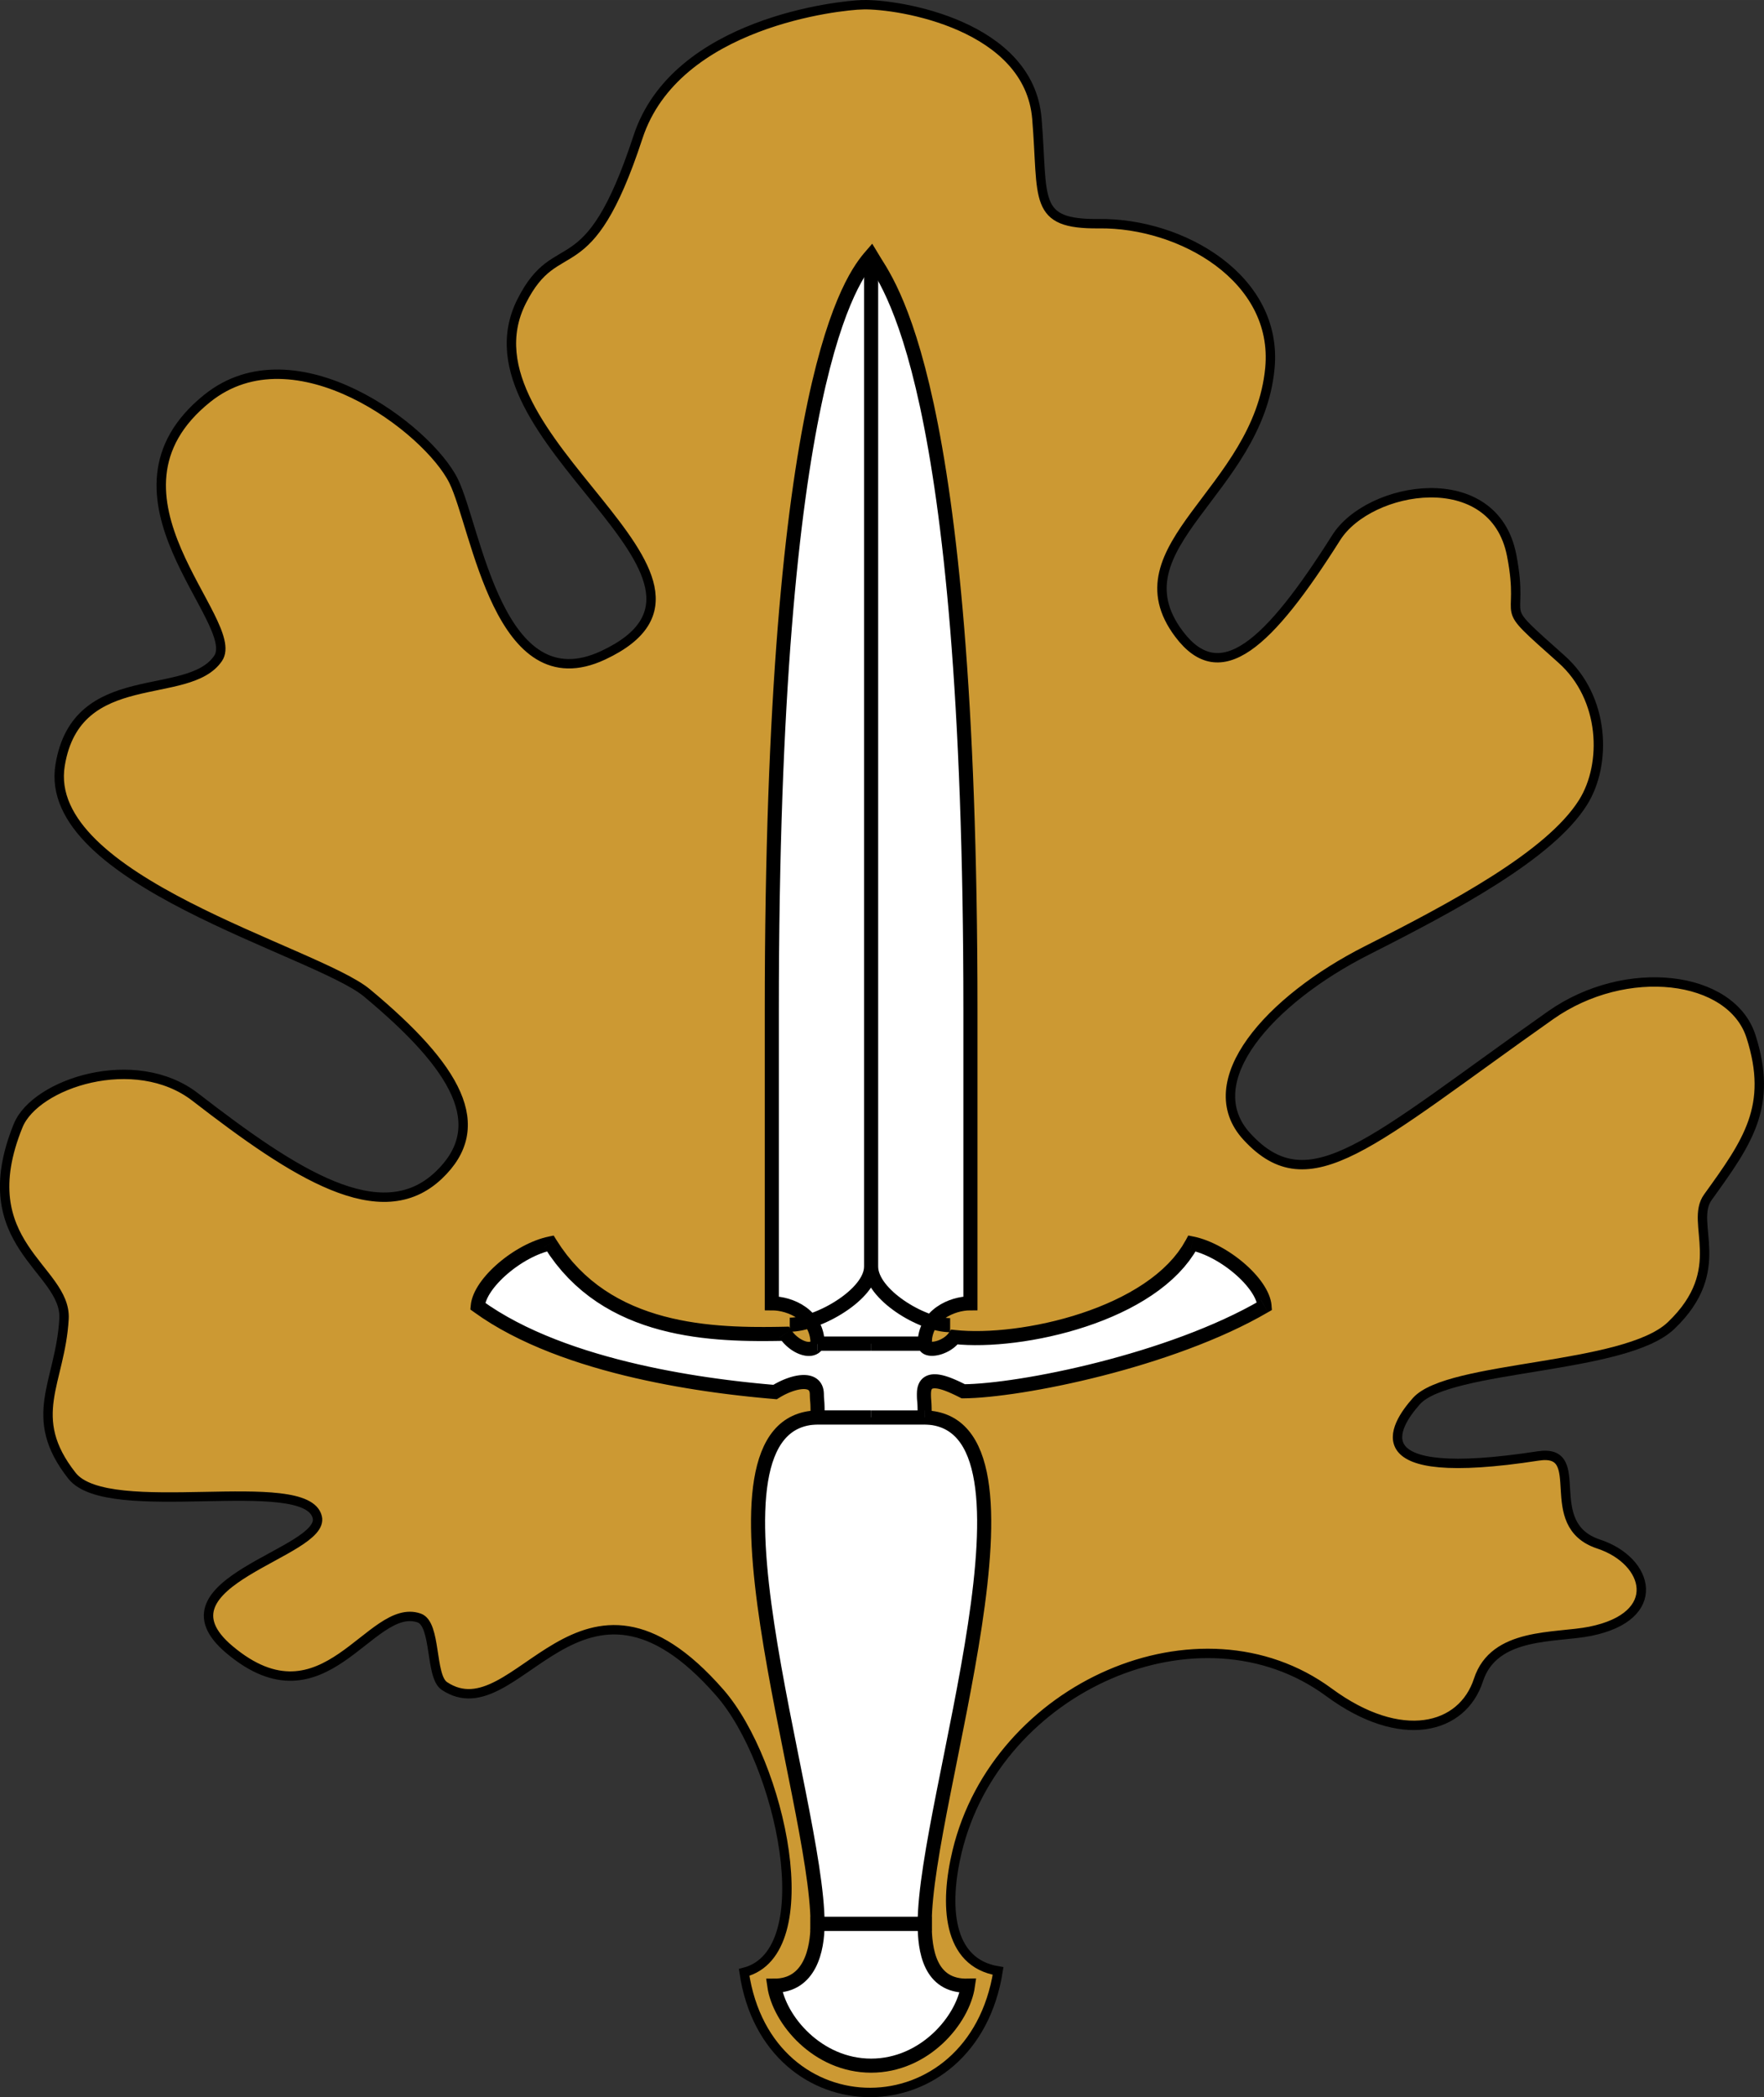 <?xml version="1.0" encoding="UTF-8"?>
<svg data-bbox="5.14 5.196 1944.777 2313.271" viewBox="0 0 1955.13 2323.64" height="421.852" width="354.948" xmlns="http://www.w3.org/2000/svg" shape-rendering="geometricPrecision" text-rendering="geometricPrecision" image-rendering="optimizeQuality" fill-rule="evenodd" clip-rule="evenodd" data-type="ugc">
    <rect x="0" y="0" width="1955.13" height="2323.64" fill="#333333" stroke="none"/>
    <g>
        <path d="M956.03 5.22c41.5-.9 184.64 22.9 193.19 126.17 7.46 89.73-5.4 117.3 68.9 116.45 91.36-1.07 198.78 60.58 189.37 160.08-12.91 136.89-173.65 197.52-100.74 294.52 45.97 61.16 99.33 11.76 174.25-106.75 36.42-57.61 174.84-81.51 194.46 19.67 15.68 80.95-21.15 46.92 55.3 115.04 48.21 42.95 50.35 116.3 23.85 158.6-36.76 58.64-143.38 115.4-239.55 164.05-108.16 54.75-189.06 145.52-132.98 206.37 69.53 75.46 136.45 6.49 336.33-134.39 83.77-59.07 200.49-44.66 222.29 23.29 24.87 77.53-3.79 117.15-47.77 178.19-20.83 28.93 24.63 79.79-40.82 142.24-51.27 48.96-246.5 43.66-282.26 83.72-24.65 27.64-65.2 91.62 134.85 60.75 57.42-8.87 1.09 75.77 67.19 97.61 56.16 18.55 72.93 80.08-9.46 96.66-38.46 7.73-106.41.53-123.81 54.02-17.8 54.65-85.67 72.49-165.6 13.62-143.31-105.56-368.25-6.25-412.2 176.25-13.98 58.03-11.55 123.15 45.41 132.44-28.32 179.22-255.33 179.31-281.46 1.58 86.67-22.19 40.5-232.72-26.84-309.81-155.29-177.8-224.5 46.58-305.46-7.56-16.04-10.72-8.51-68.7-28.01-75.34-54.53-18.5-104.85 123.69-210.14 35.1-88.88-74.75 106.82-107.28 97.32-146.78-12.18-50.45-231.8 4.98-271.89-45.92-51.56-65.52-12.84-102.93-8.8-173.67 3.21-55.84-104.41-82.58-50.83-214.24 19.03-46.8 129.64-83.19 196.35-31.6 109.74 84.84 205.49 147.39 269.62 86.74 57.61-54.48 20.45-119.19-79.45-202.24-55.99-46.53-360.98-124.83-340-252.34 18.28-111.22 141.8-69.48 175.06-118.22 27.44-40.28-145.08-181.33-11.94-288.17 97.12-77.89 244.63 33.74 273.05 91.72 25.4 51.85 49.86 247.21 165.77 192.95 181.55-85.01-167.81-239.38-90.36-392.34 39.89-78.76 72.93-10.99 128.89-181.77C748.95 24.21 932.12 5.76 956 5.25z" fill="#cc9933" stroke="#000000" stroke-width="10.41" stroke-miterlimit="22.926"/>
        <path d="M906.14 2131.53h118.73c0 29.1 5.45 69.63 47.96 68.6-5.42 37.85-47.99 88.61-107.33 88.61-59.34 0-101.91-50.76-107.33-88.61 39.41 0 47.97-39.5 47.97-68.6z" fill="#ffffff" stroke-width="15.61" stroke="#000000" stroke-miterlimit="22.926"/>
        <path d="M906.14 1570.52h118.73c148.41 3.38 0 423.39 0 561.01H906.14c0-137.62-148.41-557.63 0-561.01z" fill="#ffffff" stroke-width="15.61" stroke="#000000" stroke-miterlimit="22.926"/>
        <path d="M965.51 1488.79h59.37c0-31.82 30.24-44.73 50.71-44.73v-324.22c0-703.29-91.92-805.66-110.08-836.49-20.4 23.58-110.08 133.19-110.08 836.49v324.22c20.49 0 50.71 12.91 50.71 44.73h59.36z" fill="#ffffff" stroke-width="15.61" stroke="#000000" stroke-miterlimit="22.926"/>
        <path d="M957.7 1403.34V283.35h15.61v1119.99H957.7zm95.37 57.13v15.61l-3.47-.11-3.55-.33-3.61-.53-3.68-.72-3.74-.9-3.78-1.07-3.82-1.23-3.85-1.39-3.86-1.54-3.87-1.68-3.86-1.81-3.84-1.94-3.8-2.07-3.76-2.18-3.69-2.3-3.62-2.4-3.53-2.51-3.43-2.6-3.32-2.69-3.18-2.78-3.04-2.87-2.88-2.95-2.71-3.03-2.53-3.11-2.32-3.2-2.1-3.28-1.85-3.37-1.59-3.46-1.29-3.55-.97-3.63-.61-3.72-.21-3.77h15.61l.11 2.05.35 2.13.6 2.22.84 2.3 1.09 2.37 1.34 2.43 1.58 2.46 1.81 2.49 2.03 2.5 2.23 2.5 2.42 2.48 2.59 2.44 2.75 2.4 2.9 2.35 3.02 2.29 3.13 2.22 3.22 2.14 3.3 2.05 3.36 1.96 3.41 1.85 3.43 1.74 3.44 1.62 3.43 1.49 3.41 1.36 3.36 1.21 3.3 1.07 3.22.91 3.11.75 2.99.59 2.84.42 2.67.25 2.48.08zm-95.37-57.13h15.61l-.22 3.81-.64 3.74-1.02 3.65-1.36 3.56-1.66 3.46-1.94 3.36-2.19 3.27-2.42 3.18-2.63 3.09-2.82 3.01-3 2.93-3.15 2.84-3.3 2.75-3.44 2.66-3.55 2.57-3.65 2.47-3.74 2.37-3.81 2.27-3.87 2.15-3.91 2.03-3.94 1.92-3.96 1.78-3.96 1.65-3.95 1.51-3.93 1.37-3.89 1.21-3.84 1.05-3.78.89-3.72.71-3.64.52-3.56.32-3.47.11v-15.61l2.49-.08 2.71-.25 2.89-.41 3.05-.58 3.19-.75 3.3-.9 3.39-1.06 3.46-1.2 3.51-1.34 3.54-1.48 3.56-1.61 3.55-1.72 3.53-1.83 3.48-1.94 3.42-2.04 3.35-2.13 3.25-2.2 3.14-2.27 3.01-2.34 2.86-2.39 2.7-2.43 2.52-2.46 2.32-2.48 2.11-2.49 1.88-2.47 1.64-2.45 1.39-2.4 1.13-2.35.87-2.27.61-2.18.36-2.09.12-2.02z" fill="#000000" fill-rule="nonzero"/>
        <path d="M906.15 1488.81h118.73c0 10.34 23.82 5.72 33-7.39 73.81 8.04 220.37-23.98 263.27-103.68 34.89 7.1 78.22 43.62 80.38 69.47-103.89 60.65-270.92 93.91-333.87 94.34-15.46-7.74-43.6-21.74-43.6 2.51 0 10.95.82 4.63.82 26.47H906.15c0-21.84-.6-15.11-.82-26.06-.41-20.23-27.13-14.16-46.31-2.1-66.78-5.59-232.09-24.22-329.55-95.16 2.16-25.85 45.51-62.37 80.4-69.47 62.2 100.28 181.5 101.67 260.45 100.06 9.88 15.01 30.2 22.97 35.82 11.01z" fill="#ffffff"/>
        <path d="M965.5 1481v15.61h-59.21V1481h59.21zm67.18 7.81h-15.61l7.81 7.81H965.6v-15.61h59.28l7.81 7.81zm-7.81-7.81h7.81v7.81l-7.81-7.81zm33.85-7.34-1.69 15.52 7.24-3.28-1.2 1.6-1.28 1.51-1.35 1.42-1.42 1.33-1.47 1.24-1.52 1.16-1.56 1.08-1.59 1.01-1.63.93-1.64.85-1.66.78-1.67.7-1.68.63-1.68.55-1.69.47-1.68.39-1.67.31-1.67.23-1.67.14-1.66.05-1.65-.06-1.67-.17-1.67-.32-1.68-.48-1.69-.69-1.67-.94-1.59-1.22-1.45-1.53-1.2-1.82-.87-2.01-.51-2.12-.16-2.11h15.61l-.02-.26-.11-.44-.22-.5-.32-.48-.33-.36-.27-.21-.15-.09h.01l.19.05.34.06.49.05.62.02.73-.02.82-.07.9-.12.96-.18 1.01-.24 1.04-.29 1.07-.35 1.09-.41 1.1-.46 1.09-.51 1.08-.56 1.04-.6 1.02-.64.98-.68.93-.71.88-.74.81-.76.75-.78.68-.8.6-.81 7.24-3.28zm-7.24 3.28 2.65-3.78 4.59.5-7.24 3.28zm271.22-106.85-3.11 15.3 8.43-3.95-4.62 7.84-5.22 7.51-5.76 7.19-6.28 6.86-6.75 6.54-7.19 6.23-7.59 5.92-7.96 5.62-8.3 5.33-8.6 5.04-8.87 4.75-9.11 4.47-9.32 4.19-9.5 3.92-9.64 3.65-9.76 3.38-9.84 3.11-9.89 2.85-9.92 2.59-9.91 2.33-9.87 2.08-9.79 1.82-9.69 1.57-9.56 1.32-9.39 1.07-9.2.82-8.98.57-8.72.32-8.44.08-8.13-.17-7.79-.41-7.42-.66 1.69-15.52 6.83.61 7.25.39 7.64.16 7.99-.07 8.3-.31 8.57-.55 8.81-.78 9.02-1.03 9.19-1.26 9.33-1.51 9.43-1.75 9.5-2 9.54-2.25 9.54-2.49 9.51-2.74 9.45-2.99 9.35-3.24 9.22-3.49 9.06-3.74 8.86-3.98 8.63-4.23 8.36-4.48 8.07-4.73 7.74-4.97 7.38-5.21 6.98-5.45 6.56-5.68 6.1-5.91 5.62-6.14 5.11-6.37 4.58-6.59 4.02-6.82 8.43-3.95zm-8.43 3.95 2.75-5.11 5.68 1.16-8.43 3.95zm91.19 79.91-7.87-13.48-3.84 7.39-.23-1.75-.42-1.88-.61-2.01-.81-2.12-1-2.21-1.2-2.29-1.39-2.35-1.57-2.4-1.74-2.43-1.9-2.45-2.06-2.47-2.2-2.47-2.34-2.45-2.47-2.44-2.58-2.41-2.69-2.37-2.78-2.32-2.87-2.27-2.94-2.2-3.01-2.13-3.06-2.05-3.11-1.96-3.15-1.86-3.17-1.76-3.18-1.64-3.18-1.53-3.17-1.4-3.15-1.27-3.12-1.13-3.07-.98-3.02-.83-2.95-.67 3.11-15.3 3.64.83 3.65 1 3.66 1.17 3.66 1.32 3.65 1.47 3.64 1.61 3.62 1.74 3.59 1.86 3.56 1.97 3.52 2.08 3.47 2.18 3.41 2.28 3.35 2.36 3.28 2.45 3.2 2.52 3.11 2.59 3.01 2.65 2.91 2.71 2.79 2.76 2.68 2.81 2.55 2.85 2.41 2.88 2.26 2.92 2.11 2.95 1.94 2.97 1.77 3 1.59 3.02 1.39 3.05 1.17 3.07.94 3.11.69 3.14.41 3.16-3.84 7.39zm3.84-7.39.41 4.91-4.25 2.48 3.84-7.39zm-345.14 101.97 6.99-13.96-3.55-.83 5.97-.13 6.59-.32 7.17-.51 7.71-.7 8.21-.88 8.68-1.07 9.11-1.26 9.51-1.44 9.88-1.62 10.22-1.81 10.52-1.99 10.8-2.17 11.05-2.35 11.26-2.53 11.44-2.7 11.59-2.88 11.7-3.06 11.79-3.23 11.85-3.4 11.87-3.57 11.87-3.74 11.83-3.91 11.76-4.08 11.66-4.24 11.53-4.41 11.37-4.57 11.18-4.73 10.95-4.89 10.69-5.04 10.4-5.2 10.08-5.35 9.73-5.5 7.87 13.48-10.11 5.71-10.43 5.54-10.73 5.36-11 5.19-11.24 5.02-11.45 4.84-11.62 4.67-11.77 4.5-11.89 4.33-11.98 4.16-12.04 3.98-12.07 3.81-12.07 3.63-12.04 3.46-11.98 3.28-11.88 3.1-11.76 2.92-11.61 2.75-11.43 2.56-11.22 2.39-10.98 2.21-10.71 2.02-10.4 1.84-10.07 1.66-9.71 1.47-9.32 1.28-8.91 1.1-8.46.91-7.99.72-7.49.53-6.97.34-6.43.14-3.55-.83zm3.55.83-1.87.01-1.68-.84 3.55.83zm-35.85-5.3h-15.61l.1-2.77.33-2.65.57-2.54.84-2.42 1.13-2.28 1.43-2.09 1.7-1.84 1.93-1.55 2.08-1.22 2.16-.9 2.18-.61 2.16-.36 2.15-.16 2.12.01 2.09.15 2.08.28 2.06.38 2.04.47 2.04.55 2.02.62 2 .67 1.99.72 1.96.77 1.94.79 1.9.82 1.87.83 1.83.84 1.78.84 1.71.83 1.64.81 1.58.78 1.5.75-6.99 13.96-1.47-.74-1.53-.76-1.58-.77-1.61-.78-1.64-.77-1.66-.77-1.69-.75-1.68-.72-1.69-.69-1.67-.65-1.64-.6-1.62-.54-1.57-.48-1.51-.41-1.44-.33-1.34-.25-1.23-.16-1.12-.08-.97-.01-.8.06-.64.11-.46.12-.3.12-.19.11-.13.1-.12.13-.16.23-.21.42-.22.65-.21.94-.15 1.25-.06 1.56zm-6.99 34.28v-15.61l-7.81 7.81v-1.95l-.01-1.78-.01-1.64-.01-1.5-.02-1.36-.02-1.23-.02-1.11-.02-1-.03-.9-.03-.82-.03-.72-.03-.64-.04-.59-.03-.52-.04-.47-.04-.46-.03-.4-.04-.42-.04-.42-.04-.41-.04-.46-.04-.48-.04-.49-.04-.53-.03-.58-.03-.62-.02-.66-.02-.71-.01-.77-.01-.85-.01-.94v-1.01h15.61v.94l.01.83.01.75.01.68.02.6.02.53.02.47.02.42.03.4.03.4.03.36.03.37.04.41.03.42.04.45.04.51.04.52.04.59.04.63.04.68.04.76.04.83.03.89.03.99.03 1.09.02 1.19.02 1.3.02 1.42.01 1.54.01 1.69.01 1.83v1.98l-7.81 7.81zm7.81-7.81v7.81h-7.81l7.81-7.81zm-67.18 7.81v-15.61h59.28v15.61H965.5zm-67.16-7.81h15.61l-7.81-7.81h59.21v15.61h-59.21l-7.81-7.81zm7.81 7.81h-7.81v-7.81l7.81 7.81zm-8.62-33.71 15.61-.32v.01l.02.95.02.84.02.75.02.66.03.6.02.53.03.46.03.45.03.4.03.37.03.4.03.37.04.4.04.42.04.44.04.51.04.51.04.55.04.63.03.67.03.73.03.81.03.88.02.97.02 1.06.02 1.17.02 1.29.01 1.4.01 1.53.01 1.68v3.8h-15.61v-3.74l-.01-1.63-.01-1.5-.01-1.36-.01-1.22-.02-1.11-.02-1.01-.02-.9-.02-.8-.02-.71-.03-.64-.03-.57-.03-.49-.03-.47-.03-.43-.03-.36-.03-.39-.03-.38-.04-.39-.04-.42-.03-.41-.04-.48-.04-.51-.04-.53-.04-.61-.03-.64-.03-.69-.03-.77-.02-.84-.02-.92-.02-1.01v.01zm-39.15 5.52 1.3-15.56-4.81 1.17 1.99-1.21 2.02-1.17 2.06-1.12 2.08-1.07 2.11-1.02 2.13-.96 2.15-.91 2.16-.84 2.16-.77 2.17-.71 2.17-.63 2.16-.55 2.16-.46 2.15-.37 2.14-.27 2.13-.17 2.13-.06 2.11.07 2.1.21 2.09.37 2.08.55 2.04.75 1.99.98 1.9 1.22 1.77 1.47 1.6 1.71 1.37 1.92 1.13 2.1.88 2.24.62 2.34.38 2.43.16 2.5-15.61.32-.07-1.14-.14-.91-.19-.71-.2-.52-.21-.39-.21-.29-.22-.24-.27-.22-.35-.22-.46-.23-.59-.21-.73-.19-.88-.15-1-.1-1.13-.04-1.24.03-1.34.11-1.43.19-1.51.26-1.57.34-1.63.41-1.67.48-1.71.56-1.74.62-1.75.68-1.76.74-1.77.8-1.76.85-1.74.9-1.72.94-1.69.98-1.65 1.01-4.81 1.17zm4.81-1.17-2.21 1.39-2.6-.22 4.81-1.17zm-341.48-102.42 15.56 1.3-3.19-6.96 9.07 6.32 9.45 6.04 9.8 5.76 10.12 5.5 10.4 5.24 10.66 4.98 10.89 4.73 11.08 4.48 11.25 4.24 11.38 4.01 11.48 3.78 11.56 3.56 11.59 3.34 11.6 3.14 11.58 2.93 11.53 2.74 11.45 2.55 11.33 2.37 11.18 2.19 11.01 2.02 10.8 1.87 10.56 1.71 10.3 1.56 10 1.42 9.67 1.29 9.31 1.17 8.92 1.05 8.49.93 8.04.83 7.56.73 7.05.64 6.51.56-1.3 15.56-6.58-.57-7.13-.65-7.65-.74-8.14-.84-8.6-.95-9.03-1.06-9.43-1.18-9.8-1.31-10.13-1.44-10.44-1.58-10.72-1.74-10.97-1.89-11.18-2.06-11.37-2.23-11.52-2.41-11.65-2.59-11.75-2.79-11.81-2.99-11.85-3.2-11.86-3.42-11.83-3.64-11.78-3.88-11.7-4.12-11.58-4.37-11.44-4.63-11.26-4.89-11.06-5.17-10.83-5.45-10.57-5.74-10.27-6.05-9.95-6.36-9.59-6.68-3.19-6.96zm3.19 6.96-3.55-2.59.37-4.38 3.19 6.96zm91.63-79.9-13.27 8.23 8.19 3.53-2.95.67-3.02.83-3.07.98-3.12 1.13-3.15 1.27-3.17 1.4-3.18 1.53-3.18 1.65-3.17 1.75-3.14 1.86-3.11 1.96-3.07 2.05-3.01 2.13-2.94 2.2-2.87 2.27-2.79 2.32-2.69 2.37-2.59 2.41-2.47 2.44-2.34 2.45-2.21 2.47-2.06 2.46-1.9 2.45-1.74 2.43-1.57 2.4-1.39 2.35-1.2 2.29-1 2.21-.81 2.12-.61 2.01-.42 1.88-.23 1.75-15.56-1.3.41-3.16.69-3.14.95-3.11 1.17-3.07 1.39-3.05 1.59-3.02 1.77-3 1.95-2.97 2.11-2.95 2.27-2.92 2.41-2.88 2.54-2.85 2.68-2.81 2.8-2.76 2.91-2.71 3.01-2.65 3.11-2.59 3.19-2.52 3.28-2.45 3.35-2.36 3.41-2.28 3.47-2.18 3.52-2.08 3.56-1.98 3.59-1.85 3.62-1.74 3.64-1.61 3.65-1.47 3.66-1.32 3.66-1.17 3.65-1 3.64-.83 8.19 3.53zm-8.19-3.53 5.33-1.08 2.86 4.62-8.19-3.53zm268.53 103.42-13.04 8.58 6.68 3.51-7.55.14-7.78.11-8 .05-8.19-.02-8.37-.11-8.54-.21-8.68-.34-8.8-.48-8.91-.65-9-.82-9.07-1.02-9.12-1.24-9.16-1.47-9.18-1.73-9.18-2-9.16-2.29-9.13-2.6-9.07-2.93-9-3.28-8.91-3.65-8.8-4.04-8.67-4.44-8.52-4.87-8.35-5.31-8.16-5.78-7.94-6.26-7.71-6.75-7.46-7.27-7.18-7.79-6.88-8.34-6.56-8.89-6.22-9.46 13.27-8.23 5.77 8.77 6.06 8.21 6.34 7.68 6.61 7.17 6.86 6.68 7.09 6.21 7.31 5.76 7.52 5.32 7.71 4.91 7.89 4.51 8.05 4.13 8.2 3.76 8.33 3.41 8.44 3.08 8.54 2.76 8.62 2.46 8.68 2.17 8.73 1.9 8.75 1.65 8.76 1.41 8.76 1.19 8.73.98 8.69.79 8.63.62 8.54.47 8.45.33 8.33.21 8.2.1 8.04.02 7.88-.05 7.69-.1 7.48-.14 6.68 3.51zm-6.68-3.51 4.31-.09 2.37 3.6-6.68-3.51zm35.98 11.01v15.61l7.07-4.49-.96 1.79-1.15 1.68-1.32 1.51-1.48 1.34-1.61 1.16-1.7.94-1.76.73-1.79.54-1.81.36-1.8.19-1.79.04-1.78-.09-1.76-.22-1.73-.33-1.73-.43-1.71-.53-1.68-.61-1.67-.7-1.64-.78-1.63-.86-1.6-.94-1.58-1.01-1.55-1.08-1.52-1.16-1.49-1.23-1.45-1.28-1.41-1.35-1.37-1.42-1.32-1.48-1.27-1.54-1.21-1.6-1.15-1.66 13.04-8.58.77 1.11.82 1.08.86 1.05.9 1.01.94.98.97.93 1.01.89 1.02.84 1.04.78 1.05.73 1.06.68 1.05.61 1.04.55 1.02.49.99.42.96.35.91.28.86.21.81.15.73.09.65.04.56-.01.48-.05.38-.07.29-.09.22-.09.16-.09.12-.09.12-.11.14-.16.15-.22.18-.34 7.07-4.49zm-7.07 4.49 2.11-4.49h4.96l-7.07 4.49z" fill="#000000" fill-rule="nonzero"/>
    </g>
</svg>
